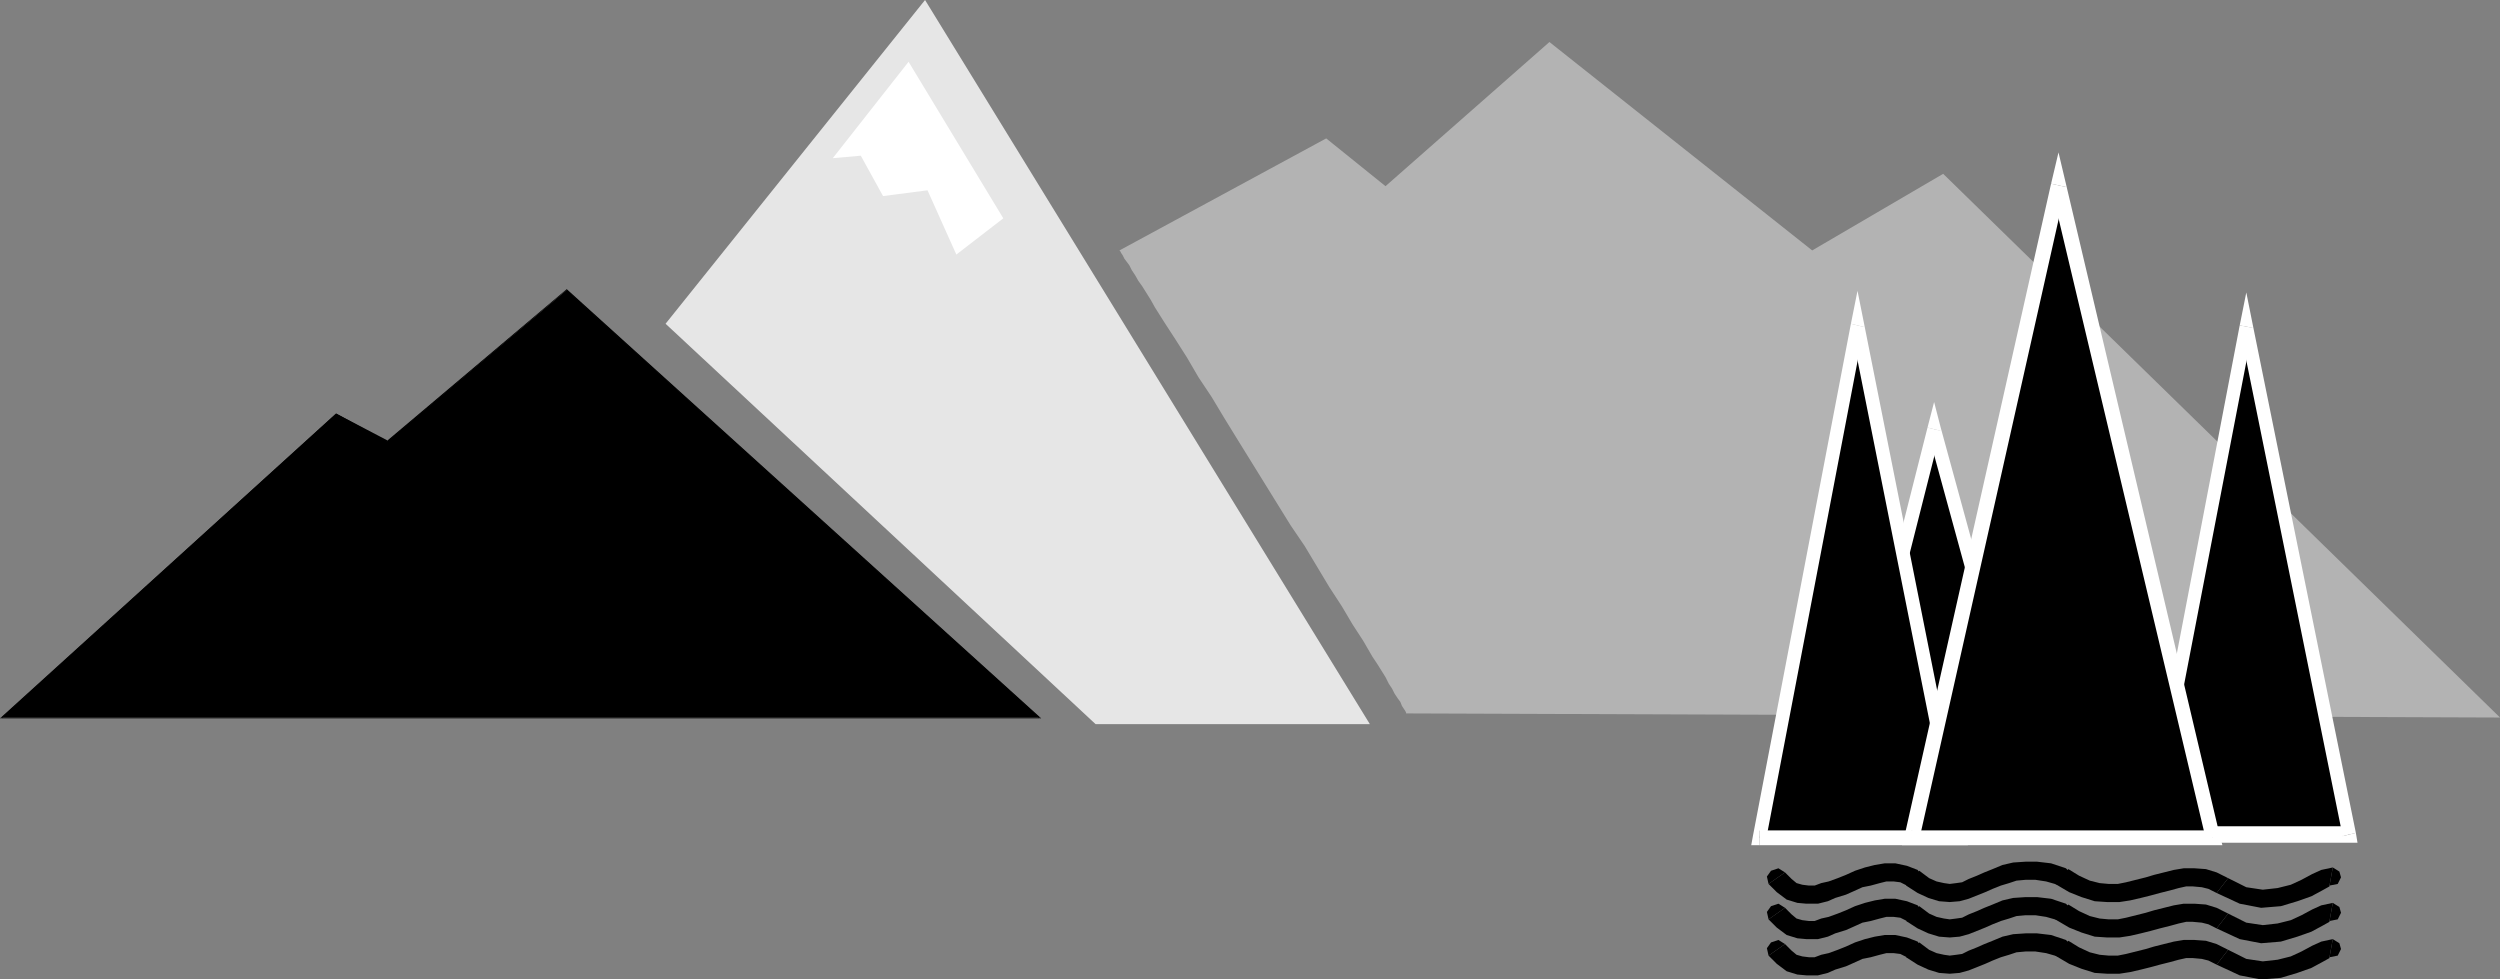 <?xml version="1.0" encoding="UTF-8" standalone="no"?>
<svg
   version="1.0"
   width="129.766mm"
   height="50.842mm"
   id="svg39"
   sodipodi:docname="Mountains 115.wmf"
   xmlns:inkscape="http://www.inkscape.org/namespaces/inkscape"
   xmlns:sodipodi="http://sodipodi.sourceforge.net/DTD/sodipodi-0.dtd"
   xmlns="http://www.w3.org/2000/svg"
   xmlns:svg="http://www.w3.org/2000/svg">
  <rect width="100%" height="100%" fill="#808080" stroke="none"/>
  <sodipodi:namedview
     id="namedview39"
     pagecolor="#ffffff"
     bordercolor="#000000"
     borderopacity="0.25"
     inkscape:showpageshadow="2"
     inkscape:pageopacity="0.0"
     inkscape:pagecheckerboard="0"
     inkscape:deskcolor="#d1d1d1"
     inkscape:document-units="mm" />
  <defs
     id="defs1">
    <pattern
       id="WMFhbasepattern"
       patternUnits="userSpaceOnUse"
       width="6"
       height="6"
       x="0"
       y="0" />
  </defs>
  <path
     style="fill:#000000;fill-opacity:1;fill-rule:evenodd;stroke:none"
     d="M 0.323,140.765 H 203.939 L 111.181,56.888 75.952,86.625 65.933,81.13 Z"
     id="path1" />
  <path
     style="fill:#000000;fill-opacity:1;fill-rule:evenodd;stroke:none"
     d="M 0,140.927 H 204.262 L 111.181,56.726 75.952,86.463 h 0.162 L 65.933,81.13 0,140.927 H 0.323 L 65.933,81.292 h -0.162 l 10.181,5.495 35.229,-29.898 h -0.162 l 92.92,84.039 v -0.162 H 0.323 v 0.162 z"
     id="path2" />
  <path
     style="fill:#e6e6e6;fill-opacity:1;fill-rule:evenodd;stroke:none"
     d="m 130.573,63.514 84.355,78.544 H 268.74 L 181.477,0 Z"
     id="path3" />
  <path
     style="fill:#b3b3b3;fill-opacity:1;fill-rule:evenodd;stroke:none"
     d="M 275.851,139.957 490.455,140.765 381.214,34.1 355.52,49.13 303.969,8.242 271.811,36.525 260.176,27.151 219.614,49.13 v 0 l 0.162,0.162 0.162,0.323 0.323,0.485 0.323,0.646 0.485,0.646 0.485,0.646 0.485,0.97 0.646,0.97 0.646,1.131 0.808,1.131 0.808,1.293 0.808,1.293 0.808,1.455 1.939,3.071 2.101,3.232 2.262,3.555 2.262,3.879 2.586,3.879 2.424,4.04 2.586,4.202 10.504,16.969 2.747,4.04 2.424,4.04 2.424,4.04 2.424,3.717 2.101,3.555 2.101,3.232 1.778,3.071 0.97,1.455 0.808,1.293 0.808,1.293 0.646,1.293 0.646,0.97 0.485,0.97 0.646,0.97 0.485,0.646 0.323,0.808 0.323,0.485 0.323,0.485 0.162,0.323 z"
     id="path4" />
  <path
     style="fill:#ffffff;fill-opacity:1;fill-rule:evenodd;stroke:none"
     d="m 178.245,12.121 18.584,30.707 -9.211,7.111 -5.656,-12.606 -8.726,1.131 -4.363,-7.919 -5.494,0.485 z"
     id="path5" />
  <path
     style="fill:#000000;fill-opacity:1;fill-rule:evenodd;stroke:none"
     d="m 440.683,64.161 -19.069,99.554 h 39.269 z"
     id="path6" />
  <path
     style="fill:#ffffff;fill-opacity:1;fill-rule:evenodd;stroke:none"
     d="m 421.614,162.098 1.131,1.939 19.23,-99.716 -2.586,-0.485 -19.069,99.554 1.293,1.939 -1.293,-1.939 -0.323,1.939 h 1.616 z"
     id="path7" />
  <path
     style="fill:#ffffff;fill-opacity:1;fill-rule:evenodd;stroke:none"
     d="m 459.59,164.038 1.293,-1.939 h -39.269 v 3.232 h 39.269 l 1.293,-1.939 -1.293,1.939 h 1.616 l -0.323,-1.939 z"
     id="path8" />
  <path
     style="fill:#ffffff;fill-opacity:1;fill-rule:evenodd;stroke:none"
     d="m 441.976,64.322 h -2.586 l 20.2,99.716 2.586,-0.646 -20.2,-99.554 h -2.586 2.586 l -1.293,-6.465 -1.293,6.465 z"
     id="path9" />
  <path
     style="fill:#000000;fill-opacity:1;fill-rule:evenodd;stroke:none"
     d="m 379.436,84.201 -19.877,78.544 h 41.37 z"
     id="path10" />
  <path
     style="fill:#ffffff;fill-opacity:1;fill-rule:evenodd;stroke:none"
     d="m 359.56,161.613 1.293,1.455 19.877,-78.544 -2.586,-0.646 -19.877,78.544 1.293,1.455 -1.293,-1.455 -0.485,1.455 h 1.778 z"
     id="path11" />
  <path
     style="fill:#ffffff;fill-opacity:1;fill-rule:evenodd;stroke:none"
     d="m 399.636,163.068 1.293,-1.455 h -41.37 v 2.263 h 41.37 l 1.293,-1.455 -1.293,1.455 h 1.778 l -0.485,-1.455 z"
     id="path12" />
  <path
     style="fill:#ffffff;fill-opacity:1;fill-rule:evenodd;stroke:none"
     d="m 380.729,84.524 h -2.586 l 21.493,78.544 2.586,-0.646 -21.493,-78.544 h -2.586 2.586 l -1.293,-5.01 -1.293,5.01 z"
     id="path13" />
  <path
     style="fill:#000000;fill-opacity:1;fill-rule:evenodd;stroke:none"
     d="M 364.408,63.837 345.177,164.361 h 39.269 z"
     id="path14" />
  <path
     style="fill:#ffffff;fill-opacity:1;fill-rule:evenodd;stroke:none"
     d="m 345.177,162.906 1.293,1.778 19.23,-100.524 -2.586,-0.646 -19.23,100.524 1.293,1.778 -1.293,-1.778 -0.323,1.778 h 1.616 z"
     id="path15" />
  <path
     style="fill:#ffffff;fill-opacity:1;fill-rule:evenodd;stroke:none"
     d="m 383.153,164.684 1.293,-1.778 h -39.269 v 2.909 h 39.269 l 1.293,-1.778 -1.293,1.778 h 1.616 l -0.323,-1.778 z"
     id="path16" />
  <path
     style="fill:#ffffff;fill-opacity:1;fill-rule:evenodd;stroke:none"
     d="m 365.7,64.161 h -2.586 l 20.038,100.524 2.586,-0.646 -20.038,-100.524 h -2.586 2.586 l -1.293,-6.465 -1.293,6.465 z"
     id="path17" />
  <path
     style="fill:#000000;fill-opacity:1;fill-rule:evenodd;stroke:none"
     d="M 403.838,36.363 375.073,164.361 h 58.984 z"
     id="path18" />
  <path
     style="fill:#ffffff;fill-opacity:1;fill-rule:evenodd;stroke:none"
     d="m 375.073,162.906 1.454,1.778 28.765,-127.998 -2.909,-0.646 -28.765,127.998 1.454,1.778 -1.454,-1.778 -0.485,1.778 h 1.939 z"
     id="path19" />
  <path
     style="fill:#ffffff;fill-opacity:1;fill-rule:evenodd;stroke:none"
     d="m 432.764,164.684 1.293,-1.778 h -58.984 v 2.909 h 58.984 l 1.454,-1.778 -1.454,1.778 h 1.939 l -0.485,-1.778 z"
     id="path20" />
  <path
     style="fill:#ffffff;fill-opacity:1;fill-rule:evenodd;stroke:none"
     d="m 405.292,36.686 h -2.909 l 30.381,127.998 2.747,-0.646 -30.219,-127.998 h -2.909 2.909 l -1.454,-6.141 -1.454,6.141 z"
     id="path21" />
  <path
     style="fill:#000000;fill-opacity:1;fill-rule:evenodd;stroke:none"
     d="m 350.187,171.149 -1.293,-0.808 -1.454,0.485 -0.808,1.131 0.323,1.455 z"
     id="path22" />
  <path
     style="fill:#000000;fill-opacity:1;fill-rule:evenodd;stroke:none"
     d="m 376.528,170.825 -0.323,-0.162 -2.101,-0.808 -2.262,-0.485 h -2.101 l -1.939,0.323 -1.939,0.485 -1.939,0.646 -1.778,0.808 -1.616,0.646 -1.778,0.646 -1.454,0.323 -1.293,0.485 h -1.131 l -1.293,-0.162 -1.131,-0.323 -0.97,-0.808 -1.293,-1.293 -3.232,2.263 1.616,1.616 1.939,1.455 2.101,0.646 1.778,0.162 h 2.262 l 1.939,-0.485 1.454,-0.646 2.101,-0.646 1.454,-0.646 1.778,-0.808 1.616,-0.323 1.778,-0.485 1.293,-0.323 h 1.454 l 1.293,0.162 1.616,0.808 -0.485,-0.162 0.485,0.162 1.454,0.162 1.131,-0.808 0.162,-1.293 -0.97,-1.293 z"
     id="path23" />
  <path
     style="fill:#000000;fill-opacity:1;fill-rule:evenodd;stroke:none"
     d="m 405.777,170.502 -0.485,-0.162 -2.909,-0.97 -2.747,-0.323 h -2.262 l -2.424,0.162 -2.101,0.485 -1.939,0.808 -1.616,0.646 -1.454,0.646 -1.616,0.646 -1.293,0.646 -1.131,0.162 -1.293,0.162 -1.131,-0.162 -1.454,-0.323 -1.454,-0.646 -1.939,-1.455 -2.586,2.909 2.262,1.455 2.101,0.97 2.101,0.646 2.101,0.162 1.939,-0.162 1.778,-0.485 1.616,-0.646 1.616,-0.646 1.454,-0.646 1.616,-0.646 1.616,-0.485 1.454,-0.485 1.778,-0.162 h 1.939 l 2.101,0.323 2.262,0.646 -0.485,-0.162 0.485,0.162 h 1.454 l 1.131,-0.97 v -1.293 l -0.97,-0.97 z"
     id="path24" />
  <path
     style="fill:#000000;fill-opacity:1;fill-rule:evenodd;stroke:none"
     d="m 437.128,172.28 -2.262,-1.131 -2.101,-0.646 -2.262,-0.162 h -2.101 l -1.939,0.323 -1.939,0.485 -1.939,0.485 -1.616,0.485 -1.939,0.485 -1.939,0.485 -1.616,0.323 h -1.778 l -1.778,-0.162 -1.939,-0.485 -2.101,-0.97 -2.101,-1.293 -2.586,2.909 2.747,1.616 2.424,0.97 2.586,0.808 2.424,0.162 h 2.424 l 2.101,-0.323 2.101,-0.485 1.939,-0.485 1.778,-0.485 1.939,-0.485 1.778,-0.485 1.454,-0.323 h 1.293 l 1.778,0.162 1.293,0.323 1.616,0.808 z"
     id="path25" />
  <path
     style="fill:#000000;fill-opacity:1;fill-rule:evenodd;stroke:none"
     d="m 457.651,170.179 -2.262,0.485 -1.778,0.808 -2.101,1.131 -2.101,0.97 -2.586,0.646 -2.909,0.323 -3.232,-0.485 -3.555,-1.778 -2.262,2.909 4.525,2.101 4.202,0.808 3.878,-0.323 3.232,-0.97 2.747,-0.97 2.101,-1.131 1.454,-0.808 v -0.162 z"
     id="path26" />
  <path
     style="fill:#000000;fill-opacity:1;fill-rule:evenodd;stroke:none"
     d="m 457.004,173.734 1.616,-0.323 0.646,-1.293 -0.323,-1.131 -1.293,-0.808 z"
     id="path27" />
  <path
     style="fill:#000000;fill-opacity:1;fill-rule:evenodd;stroke:none"
     d="m 350.187,178.098 -1.293,-0.808 -1.454,0.485 -0.808,1.131 0.323,1.455 z"
     id="path28" />
  <path
     style="fill:#000000;fill-opacity:1;fill-rule:evenodd;stroke:none"
     d="m 376.528,177.775 -0.323,-0.162 -2.101,-0.808 -2.262,-0.485 h -2.101 l -1.939,0.323 -1.939,0.485 -1.939,0.646 -1.778,0.808 -1.616,0.646 -1.778,0.646 -1.454,0.323 -1.293,0.485 h -1.131 l -1.293,-0.162 -1.131,-0.323 -0.97,-0.808 -1.293,-1.293 -3.232,2.263 1.616,1.616 1.939,1.455 2.101,0.646 1.778,0.162 h 2.262 l 1.939,-0.485 1.454,-0.646 2.101,-0.646 1.454,-0.646 1.778,-0.808 1.616,-0.323 1.778,-0.485 1.293,-0.323 h 1.454 l 1.293,0.162 1.616,0.808 -0.485,-0.162 0.485,0.162 1.454,0.162 1.131,-0.808 0.162,-1.293 -0.97,-1.293 z"
     id="path29" />
  <path
     style="fill:#000000;fill-opacity:1;fill-rule:evenodd;stroke:none"
     d="m 405.777,177.452 -0.485,-0.162 -2.909,-0.97 -2.747,-0.323 h -2.262 l -2.424,0.162 -2.101,0.485 -1.939,0.808 -1.616,0.646 -1.454,0.646 -1.616,0.646 -1.293,0.646 -1.131,0.162 -1.293,0.162 -1.131,-0.162 -1.454,-0.323 -1.454,-0.646 -1.939,-1.455 -2.586,2.909 2.262,1.455 2.101,0.97 2.101,0.646 2.101,0.162 1.939,-0.162 1.778,-0.485 1.616,-0.646 1.616,-0.646 1.454,-0.646 1.616,-0.646 1.616,-0.485 1.454,-0.485 1.778,-0.162 h 1.939 l 2.101,0.323 2.262,0.646 -0.485,-0.162 0.485,0.162 h 1.454 l 1.131,-0.97 v -1.293 l -0.97,-0.97 z"
     id="path30" />
  <path
     style="fill:#000000;fill-opacity:1;fill-rule:evenodd;stroke:none"
     d="m 437.128,179.229 -2.262,-1.131 -2.101,-0.646 -2.262,-0.162 h -2.101 l -1.939,0.323 -1.939,0.485 -1.939,0.485 -1.616,0.485 -1.939,0.485 -1.939,0.485 -1.616,0.323 h -1.778 l -1.778,-0.162 -1.939,-0.485 -2.101,-0.97 -2.101,-1.293 -2.586,2.909 2.747,1.616 2.424,0.97 2.586,0.808 2.424,0.162 h 2.424 l 2.101,-0.323 2.101,-0.485 1.939,-0.485 1.778,-0.485 1.939,-0.485 1.778,-0.485 1.454,-0.323 h 1.293 l 1.778,0.162 1.293,0.323 1.616,0.808 z"
     id="path31" />
  <path
     style="fill:#000000;fill-opacity:1;fill-rule:evenodd;stroke:none"
     d="m 457.651,177.128 -2.262,0.485 -1.778,0.808 -2.101,1.131 -2.101,0.97 -2.586,0.646 -2.909,0.323 -3.232,-0.485 -3.555,-1.778 -2.262,2.909 4.525,2.101 4.202,0.808 3.878,-0.323 3.232,-0.97 2.747,-0.97 2.101,-1.131 1.454,-0.808 v -0.162 z"
     id="path32" />
  <path
     style="fill:#000000;fill-opacity:1;fill-rule:evenodd;stroke:none"
     d="m 457.004,180.684 1.616,-0.323 0.646,-1.293 -0.323,-1.131 -1.293,-0.808 z"
     id="path33" />
  <path
     style="fill:#000000;fill-opacity:1;fill-rule:evenodd;stroke:none"
     d="m 350.187,185.209 -1.293,-0.808 -1.454,0.485 -0.808,1.131 0.323,1.455 z"
     id="path34" />
  <path
     style="fill:#000000;fill-opacity:1;fill-rule:evenodd;stroke:none"
     d="m 376.528,184.886 -0.323,-0.162 -2.101,-0.808 -2.262,-0.485 h -2.101 l -1.939,0.323 -1.939,0.485 -1.939,0.646 -1.778,0.808 -1.616,0.646 -1.778,0.646 -1.454,0.323 -1.293,0.485 h -1.131 l -1.293,-0.162 -1.131,-0.323 -0.97,-0.808 -1.293,-1.293 -3.232,2.263 1.616,1.616 1.939,1.455 2.101,0.646 1.778,0.162 h 2.262 l 1.939,-0.485 1.454,-0.646 2.101,-0.646 1.454,-0.646 1.778,-0.808 1.616,-0.323 1.778,-0.485 1.293,-0.323 h 1.454 l 1.293,0.162 1.616,0.808 -0.485,-0.162 0.485,0.162 1.454,0.162 1.131,-0.808 0.162,-1.293 -0.97,-1.293 z"
     id="path35" />
  <path
     style="fill:#000000;fill-opacity:1;fill-rule:evenodd;stroke:none"
     d="m 405.777,184.563 -0.485,-0.162 -2.909,-0.97 -2.747,-0.323 h -2.262 l -2.424,0.162 -2.101,0.485 -1.939,0.808 -1.616,0.646 -1.454,0.646 -1.616,0.646 -1.293,0.646 -1.131,0.162 -1.293,0.162 -1.131,-0.162 -1.454,-0.323 -1.454,-0.646 -1.939,-1.455 -2.586,2.909 2.262,1.455 2.101,0.97 2.101,0.646 2.101,0.162 1.939,-0.162 1.778,-0.485 1.616,-0.646 1.616,-0.646 1.454,-0.646 1.616,-0.646 1.616,-0.485 1.454,-0.485 1.778,-0.162 h 1.939 l 2.101,0.323 2.262,0.646 -0.485,-0.162 0.485,0.162 h 1.454 l 1.131,-0.97 v -1.293 l -0.97,-0.97 z"
     id="path36" />
  <path
     style="fill:#000000;fill-opacity:1;fill-rule:evenodd;stroke:none"
     d="m 437.128,186.34 -2.262,-1.131 -2.101,-0.646 -2.262,-0.162 h -2.101 l -1.939,0.323 -1.939,0.485 -1.939,0.485 -1.616,0.485 -1.939,0.485 -1.939,0.485 -1.616,0.323 h -1.778 l -1.778,-0.162 -1.939,-0.485 -2.101,-0.97 -2.101,-1.293 -2.586,2.909 2.747,1.616 2.424,0.97 2.586,0.808 2.424,0.162 h 2.424 l 2.101,-0.323 2.101,-0.485 1.939,-0.485 1.778,-0.485 1.939,-0.485 1.778,-0.485 1.454,-0.323 h 1.293 l 1.778,0.162 1.293,0.323 1.616,0.808 z"
     id="path37" />
  <path
     style="fill:#000000;fill-opacity:1;fill-rule:evenodd;stroke:none"
     d="m 457.651,184.239 -2.262,0.485 -1.778,0.808 -2.101,1.131 -2.101,0.97 -2.586,0.646 -2.909,0.323 -3.232,-0.485 -3.555,-1.778 -2.262,2.909 4.525,2.101 4.202,0.808 3.878,-0.323 3.232,-0.97 2.747,-0.97 2.101,-1.131 1.454,-0.808 v -0.162 z"
     id="path38" />
  <path
     style="fill:#000000;fill-opacity:1;fill-rule:evenodd;stroke:none"
     d="m 457.004,187.795 1.616,-0.323 0.646,-1.293 -0.323,-1.131 -1.293,-0.808 z"
     id="path39" />
</svg>
